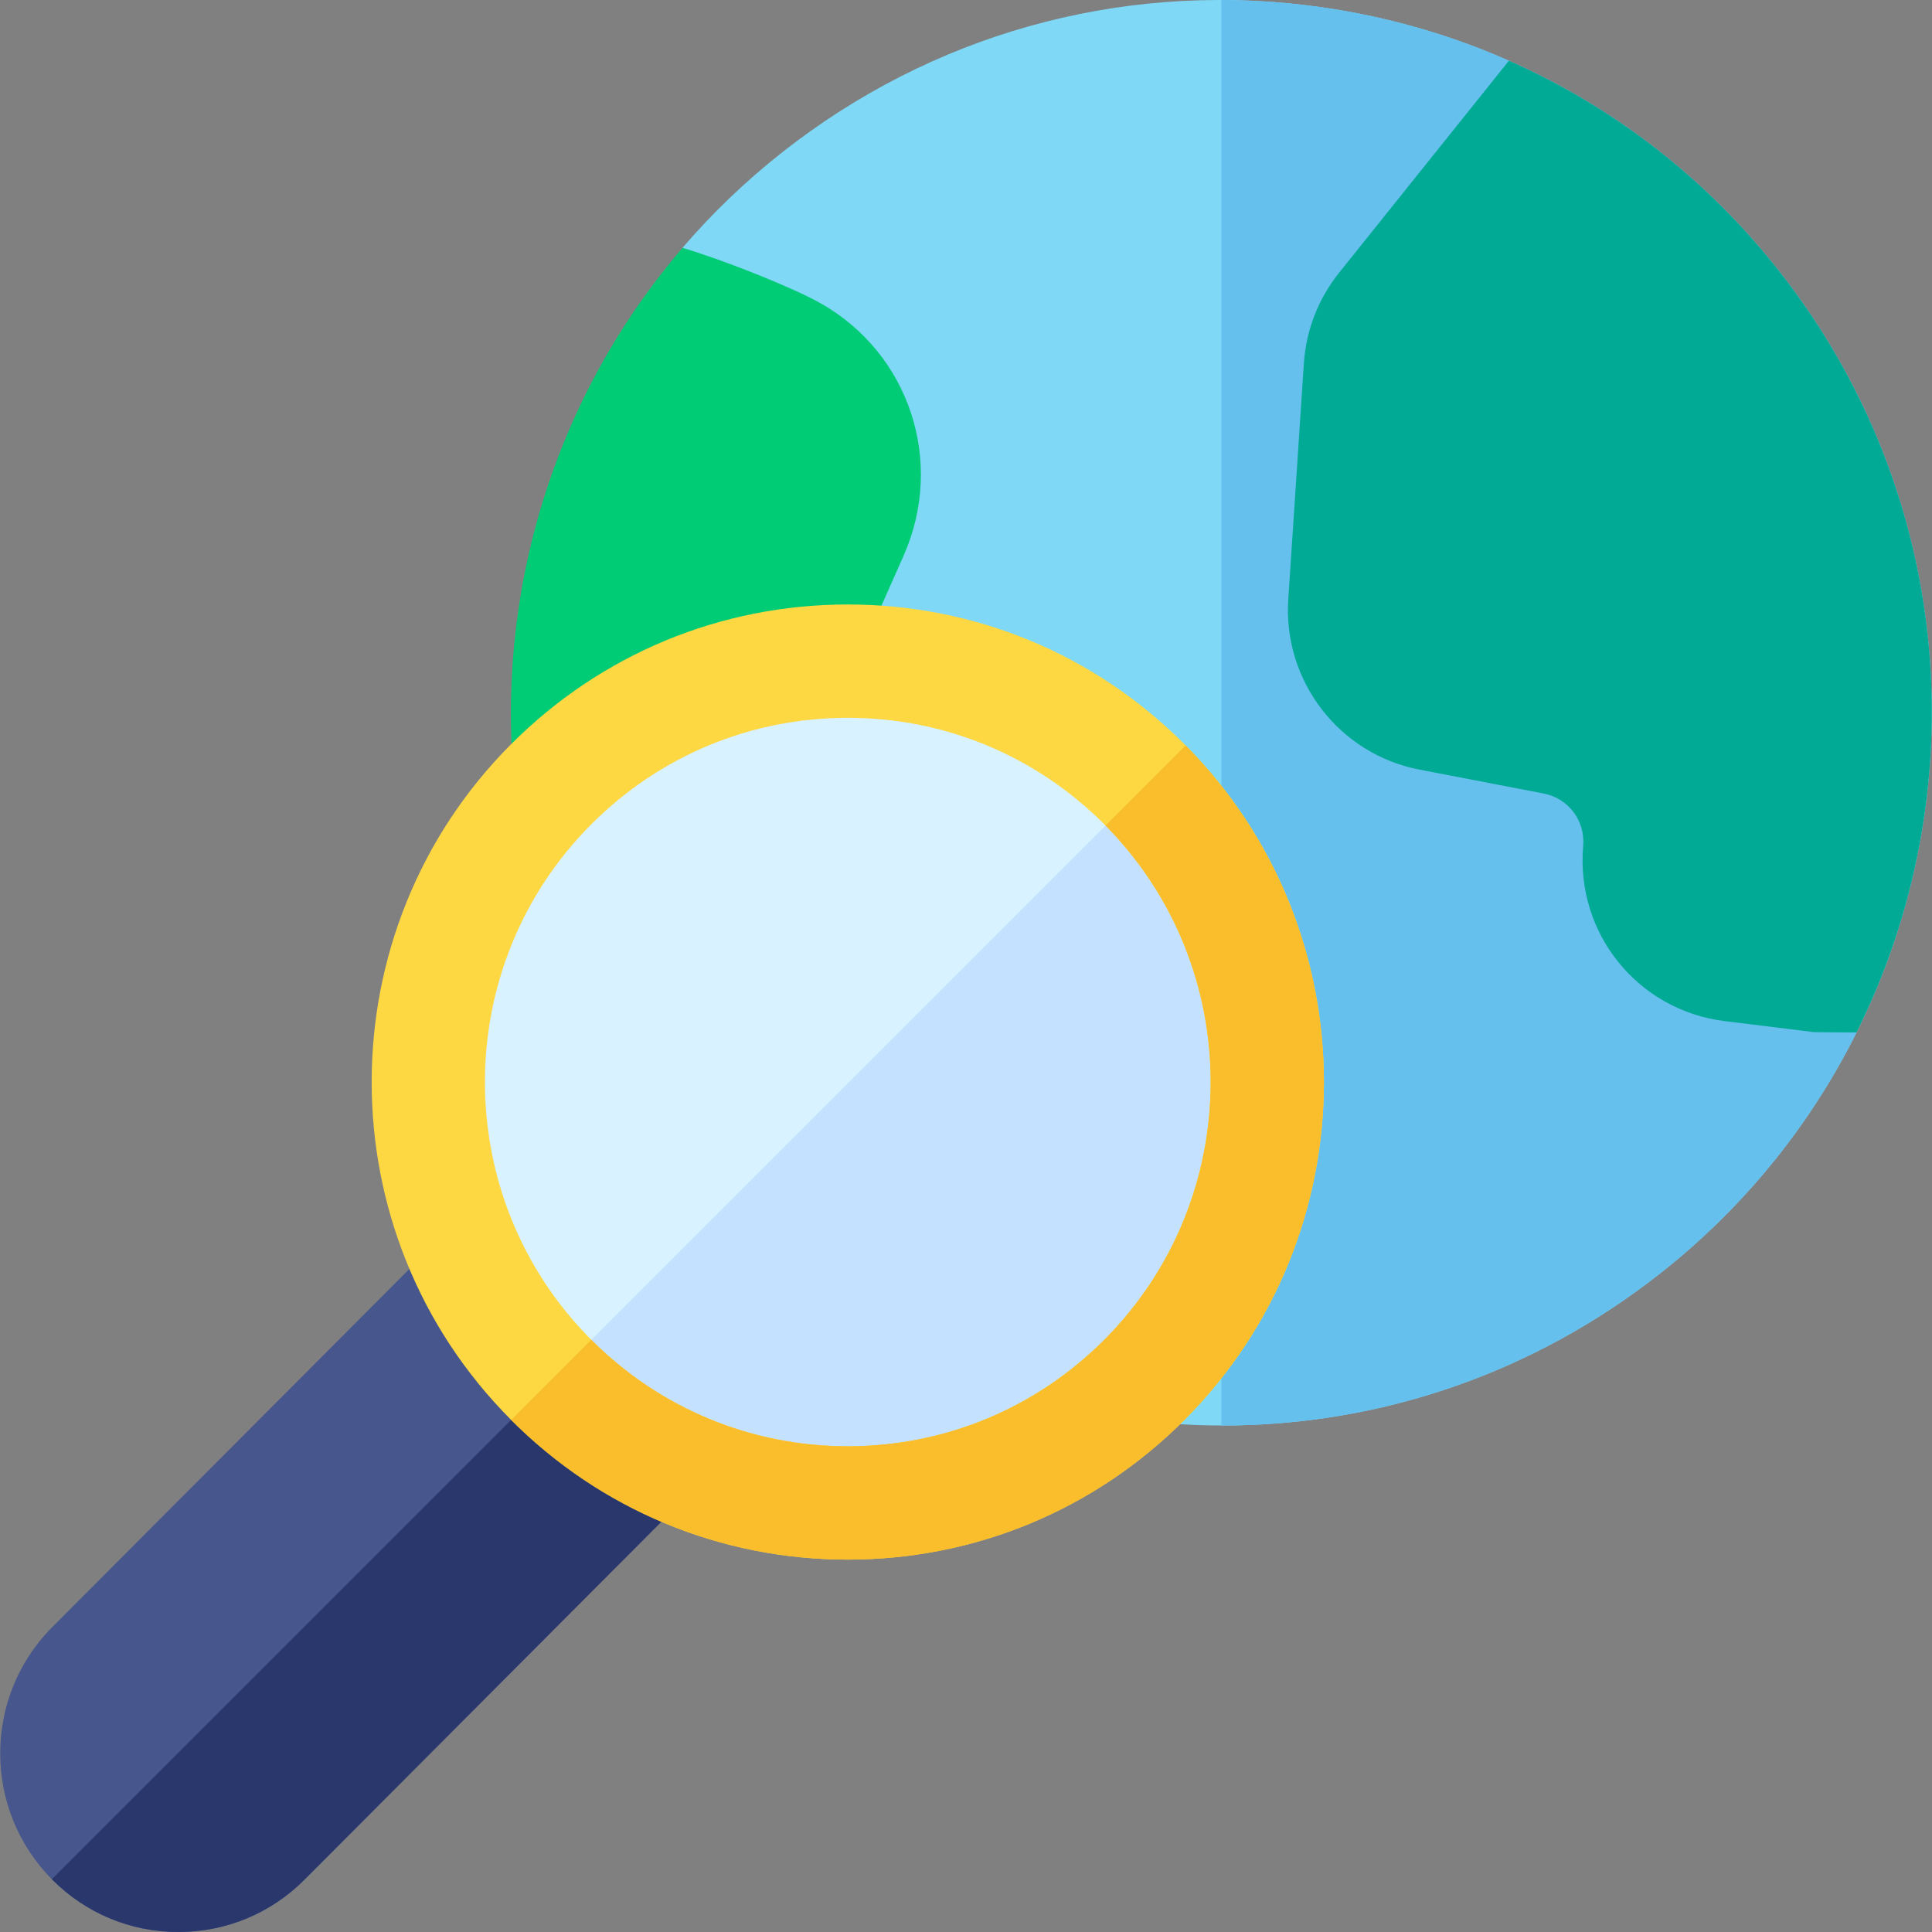 <?xml version="1.0" encoding="UTF-8" standalone="no"?><!-- icon666.com - MILLIONS OF FREE VECTOR ICONS --><svg width="1024" height="1024" id="Capa_1" enable-background="new 0 0 512 512" viewBox="0 0 512 512" xmlns="http://www.w3.org/2000/svg"><rect x="0" y="0" width="512" height="512" fill="#808080" stroke="none"/><g><path d="m471.716 72.149c-31.129-39.683-75.806-64.826-125.803-70.796-49.94-5.964-99.209 7.922-138.731 39.099-9.735 7.68-18.511 16.137-26.308 25.215l6.425 253.498c30.162 31.853 70.08 51.993 114.126 57.253 7.578.905 15.136 1.353 22.651 1.353 42.013-.001 82.554-14.005 116.079-40.452 81.602-64.373 95.76-183.328 31.561-265.17z" fill="#7ed8f6"/><path d="m345.913 1.353c-7.44-.889-14.864-1.326-22.244-1.342v377.754c.136 0 .272.006.407.006 42.013-.001 82.554-14.005 116.079-40.452 22.477-17.732 39.837-39.605 51.852-63.703l-92.123-257.525c-16.934-7.486-35.072-12.482-53.971-14.738z" fill="#66c0ee"/><g><path d="m471.716 72.149c-19.362-24.684-43.969-43.737-71.835-56.055l-44.969 56.138c-5.548 6.917-8.791 15.253-9.376 24.108l-4.131 62.513c-1.429 21.627 13.514 41.017 34.759 45.103l32.953 6.34c6.529 1.256 11.019 7.228 10.442 13.892-2.006 23.191 14.488 43.583 37.547 46.425l23.553 2.904c.357.044 6.278.075 11.337.093 31.603-63.387 26.235-142.163-20.28-201.461z" fill="#00aa95"/></g><g><path d="m170.342 298.544c-.388-.546-.773-1.094-1.155-1.643.383.549.766 1.097 1.155 1.643z" fill="#7ed8f6"/><path d="m167.9 295.026c-.431-.636-.862-1.272-1.285-1.912.423.64.853 1.276 1.285 1.912z" fill="#7ed8f6"/><path d="m165.684 291.682c-13.785-21.289-22.879-44.744-27.265-68.894 4.333 24.014 13.364 47.454 27.265 68.894z" fill="#7ed8f6"/><path d="m137.413 216.704c-.045-.304-.087-.609-.131-.914.044.305.086.61.131.914z" fill="#7ed8f6"/><path d="m138.135 221.231c-.09-.52-.17-1.042-.256-1.563.085.521.166 1.042.256 1.563z" fill="#7ed8f6"/><path d="m136.753 211.795s-.001-.006-.001-.009c0 .003 0 .006.001.009z" fill="#7ed8f6"/><path d="m172.922 302.086c-.32-.428-.633-.861-.949-1.291.317.43.629.863.949 1.291z" fill="#7ed8f6"/><g fill="#00cc76"><path d="m169.187 296.901c-.434-.623-.862-1.248-1.288-1.875.426.627.855 1.252 1.288 1.875z"/><path d="m175.624 305.621c-.918-1.17-1.815-2.35-2.701-3.535.885 1.186 1.783 2.366 2.701 3.535z"/><path d="m171.974 300.795c-.549-.748-1.095-1.498-1.632-2.251.537.754 1.083 1.503 1.632 2.251z"/><path d="m137.282 215.791c-.189-1.331-.369-2.662-.53-3.995.163 1.333.34 2.664.53 3.995z"/><path d="m166.615 293.114c-.315-.476-.622-.955-.931-1.432.309.477.617.956.931 1.432z"/><path d="m137.879 219.668c-.161-.987-.32-1.974-.466-2.963.147.988.304 1.976.466 2.963z"/><path d="m138.418 222.788c-.094-.519-.194-1.038-.283-1.557.09.519.189 1.038.283 1.557z"/><path d="m222.135 307.063 22.723-19.47c10.011-8.577 16.383-20.521 17.943-33.631 2.198-18.482-5.654-36.912-20.492-48.095l-7.399-5.577c-8.362-6.303-11.23-17.41-6.976-27.011l11.534-26.029c11.043-24.923 1.502-53.721-22.194-66.988-6.844-3.833-23.996-10.837-36.387-14.586-35.089 40.856-50.372 94.286-44.134 146.111 0 .003.001.006.001.006.161 1.336.341 2.668.53 3.998.044.305.086.609.131.914.145.989.305 1.976.466 2.963.086.521.166 1.043.256 1.563.089.52.19 1.038.283 1.557 4.386 24.15 13.481 47.605 27.265 68.894.31.478.617.957.931 1.432.423.64.854 1.276 1.285 1.912.425.627.854 1.252 1.288 1.875.382.549.766 1.097 1.155 1.643.537.754 1.082 1.504 1.632 2.251.316.43.629.863.949 1.291.886 1.185 1.783 2.365 2.701 3.535 3.706 4.724 7.609 9.236 11.685 13.54 4.199-.03 8.569-.076 8.971-.138 9.507-1.479 18.447-5.614 25.853-11.96z"/></g></g><g><path d="m200.007 357.26-45.579-45.709c-2.817-2.826-6.644-4.414-10.634-4.414-3.991 0-7.817 1.588-10.634 4.414l-119.312 119.65c-18.397 18.45-18.397 48.469 0 66.919 8.925 8.951 20.796 13.88 33.424 13.88s24.499-4.929 33.424-13.88l119.311-119.651c5.845-5.862 5.845-15.348 0-21.209z" fill="#47568c"/><path d="m200.007 357.26-22.72-22.784-163.539 163.538c.034.035.065.071.1.105 8.925 8.952 20.795 13.881 33.424 13.881s24.499-4.929 33.424-13.88l119.311-119.651c5.845-5.862 5.845-15.348 0-21.209z" fill="#29376d"/><ellipse cx="224.674" cy="286.752" fill="#d9f2ff" rx="111.223" ry="111.541"/><path d="m303.598 208.165-157.514 157.514c43.44 43.503 113.82 43.485 157.237-.055 43.342-43.466 43.431-113.877.277-157.459z" fill="#c4e1ff"/><path d="m224.674 413.311c-.002 0 .002 0 0 0-33.729 0-65.436-13.169-89.282-37.083-49.197-49.338-49.197-129.614 0-178.952 23.845-23.914 55.552-37.083 89.281-37.083s65.436 13.169 89.282 37.083c49.197 49.338 49.197 129.614 0 178.952-23.844 23.911-55.554 37.083-89.281 37.083zm0-223.082c-25.689 0-49.843 10.035-68.012 28.256-37.535 37.642-37.535 98.892 0 136.534 18.169 18.221 42.323 28.256 68.012 28.256s49.843-10.035 68.013-28.256c37.535-37.642 37.535-98.892 0-136.534-18.17-18.221-42.324-28.256-68.013-28.256zm78.647 175.394h.01z" fill="#fed843"/><path d="m314.217 197.545-21.239 21.239c37.24 37.667 37.145 98.691-.291 136.234-18.169 18.221-42.324 28.256-68.013 28.256-25.67 0-49.807-10.02-67.971-28.215l-21.239 21.239c23.837 23.869 55.514 37.013 89.209 37.013h.001c33.726 0 65.437-13.171 89.281-37.083 49.108-49.249 49.193-129.323.262-178.683z" fill="#fabe2c"/></g></g></svg>